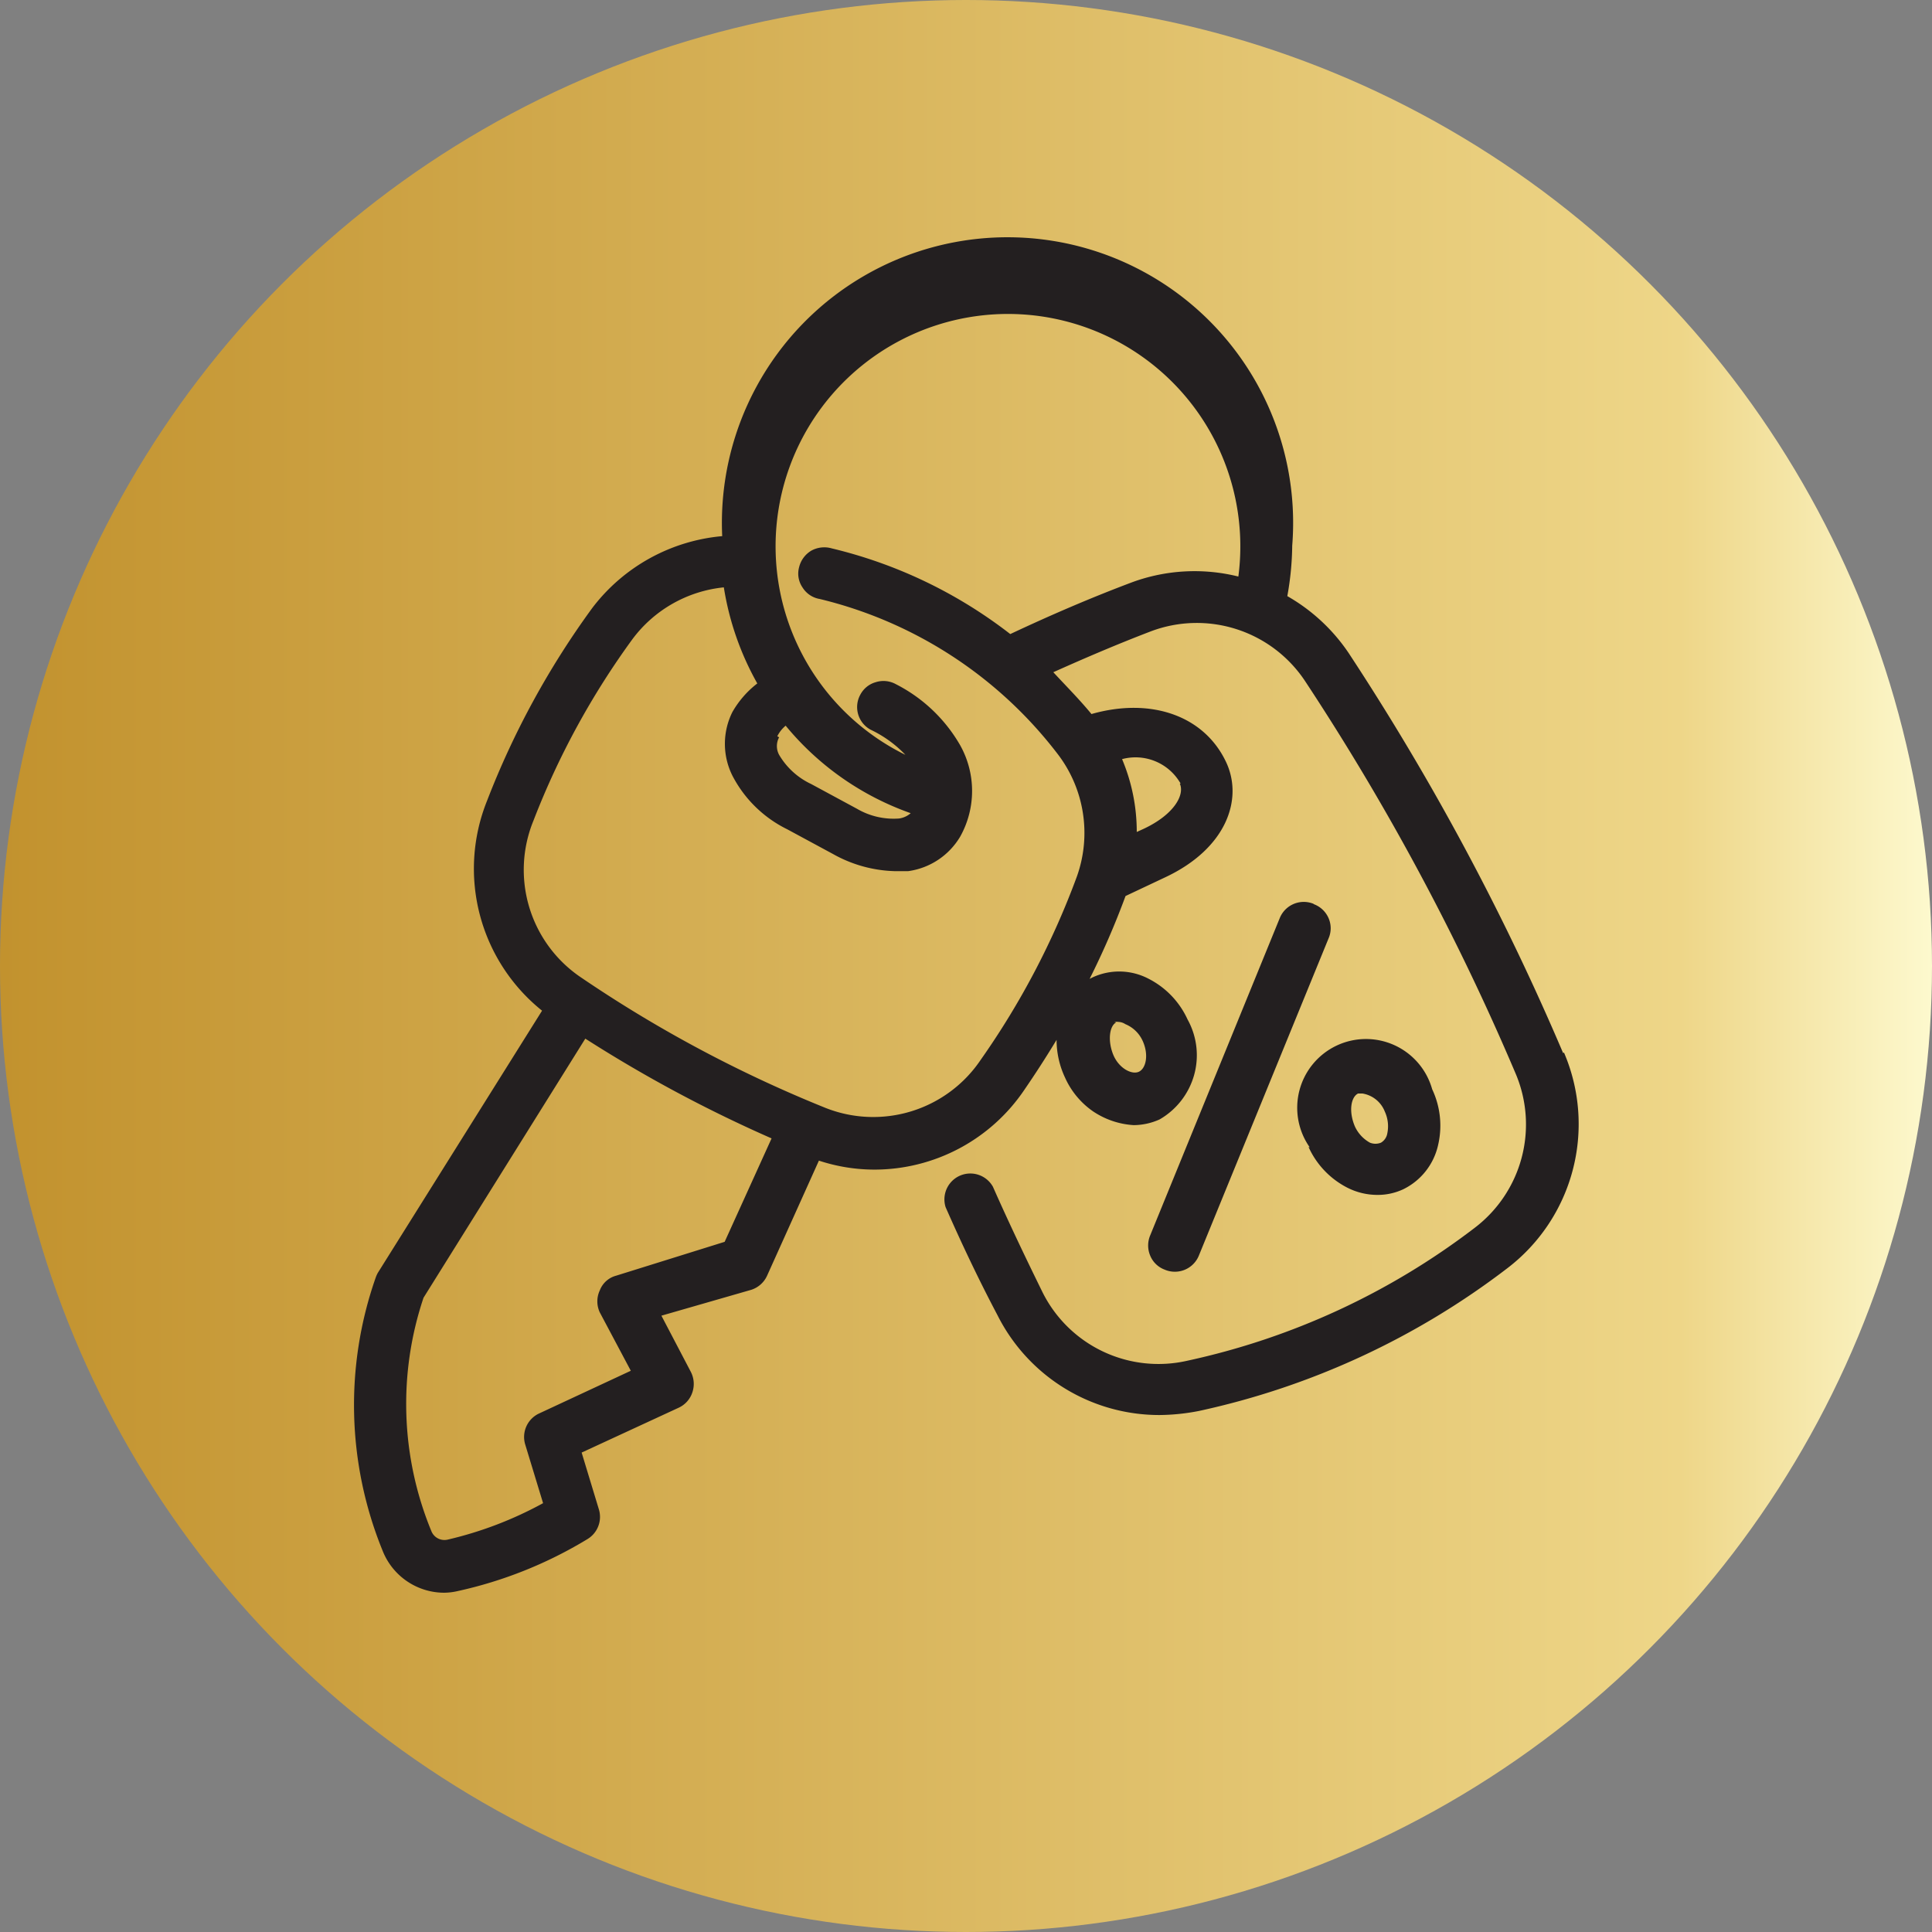 <svg xmlns="http://www.w3.org/2000/svg" xmlns:xlink="http://www.w3.org/1999/xlink" viewBox="0 0 94.7 94.7"><rect x="0" y="0" width="94.7" height="94.7" fill="#808080" stroke="none"/><defs><style>.cls-1{fill:url(#linear-gradient);}.cls-2{fill:#231f20;}</style><linearGradient id="linear-gradient" y1="47.35" x2="94.7" y2="47.35" gradientUnits="userSpaceOnUse"><stop offset="0" stop-color="#c2922e"></stop><stop offset="0.87" stop-color="#eed688"></stop><stop offset="1" stop-color="#fdf9ce"></stop></linearGradient></defs><title>Asset 6header</title><g id="Layer_2" data-name="Layer 2"><g id="Layer_1-2" data-name="Layer 1"><circle class="cls-1" cx="47.35" cy="47.35" r="47.35"></circle><path class="cls-2" d="M76.62,51.62A124.15,124.15,0,0,0,66.1,32a9,9,0,0,0-3-2.78,14.56,14.56,0,0,0,.24-2.47,14,14,0,1,0-27.94-.47,9,9,0,0,0-6.36,3.51,41.07,41.07,0,0,0-5.17,9.47,8.92,8.92,0,0,0,2.7,10.28L18.52,62.39a1.47,1.47,0,0,0-.1.22A18.89,18.89,0,0,0,18.75,76a3.25,3.25,0,0,0,3,2.07,3.08,3.08,0,0,0,.68-.08,20.82,20.82,0,0,0,6.35-2.54A1.27,1.27,0,0,0,29.36,74l-.85-2.8L33.27,69h0a1.26,1.26,0,0,0,.67-.76,1.29,1.29,0,0,0-.08-1l-1.44-2.75,4.41-1.27a1.28,1.28,0,0,0,.77-.69l2.54-5.64h0a8.7,8.7,0,0,0,2.72.44,8.87,8.87,0,0,0,7.35-3.91c.57-.83,1.09-1.64,1.58-2.45h0a4.33,4.33,0,0,0,.41,1.84,4,4,0,0,0,1.37,1.66,4,4,0,0,0,2,.68,3.13,3.13,0,0,0,1.27-.28,3.65,3.65,0,0,0,1.69-2.17,3.61,3.61,0,0,0-.32-2.73,4.19,4.19,0,0,0-1.92-2,3.1,3.1,0,0,0-2.74-.06l-.14.07a39.48,39.48,0,0,0,1.76-4.06L57.12,43c3-1.41,3.81-3.81,3-5.6-1.07-2.33-3.71-3.23-6.62-2.4-.6-.73-1.27-1.4-1.87-2.05,1.56-.7,3.15-1.38,4.77-2h0A6.37,6.37,0,0,1,64,33.43,120.25,120.25,0,0,1,74.29,52.62a6.37,6.37,0,0,1-2,7.56,35.54,35.54,0,0,1-14.1,6.52,6.35,6.35,0,0,1-7.08-3.34c-.85-1.73-1.68-3.47-2.44-5.19a1.27,1.27,0,0,0-2.32,1c.77,1.75,1.61,3.53,2.54,5.29h0a8.88,8.88,0,0,0,7.95,4.9,10.45,10.45,0,0,0,1.93-.2,38.13,38.13,0,0,0,15.12-7,8.89,8.89,0,0,0,2.77-10.57Zm-22-1.53h0a.6.6,0,0,1,.19,0,.66.66,0,0,1,.35.11A1.6,1.6,0,0,1,56,51c.32.68.18,1.36-.17,1.53s-1-.17-1.27-.85-.18-1.4.16-1.57Zm-16.52-14a1.6,1.6,0,0,1,.41-.52,13.93,13.93,0,0,0,6.13,4.29,1.11,1.11,0,0,1-.57.26A3.56,3.56,0,0,1,42,39.64l-2.24-1.21h0A3.59,3.59,0,0,1,38.19,37a.9.9,0,0,1,0-.86ZM35.52,60.87,30.2,62.53a1.18,1.18,0,0,0-.8.72,1.27,1.27,0,0,0,0,1.08l1.52,2.86L26.39,69.3a1.27,1.27,0,0,0-.65,1.49l.88,2.89h0a18.4,18.4,0,0,1-4.69,1.79.69.69,0,0,1-.79-.43,16.36,16.36,0,0,1-.38-11.43l7.93-12.7h0a66.68,66.68,0,0,0,9.13,4.89ZM57.83,38.41c.25.55-.28,1.52-1.78,2.22l-.33.15A9.15,9.15,0,0,0,55,37.21a2.54,2.54,0,0,1,2.87,1.2Zm-2.31-9.88c-2,.75-4,1.61-6,2.55h0a23,23,0,0,0-8.75-4.2,1.32,1.32,0,0,0-1,.11,1.3,1.3,0,0,0-.6.81,1.2,1.2,0,0,0,.17,1,1.23,1.23,0,0,0,.84.56,20.83,20.83,0,0,1,11.61,7.53,6.36,6.36,0,0,1,1,6.06,39,39,0,0,1-4.72,9,6.35,6.35,0,0,1-7.62,2.35,63.54,63.54,0,0,1-12.06-6.45,6.36,6.36,0,0,1-2.24-7.63,38.75,38.75,0,0,1,4.85-8.89,6.38,6.38,0,0,1,4.48-2.54,14.06,14.06,0,0,0,1.64,4.71A4.73,4.73,0,0,0,35.9,34.9a3.49,3.49,0,0,0,0,3.12,6,6,0,0,0,2.69,2.63l2.24,1.21h0a6.52,6.52,0,0,0,3,.84h.69A3.52,3.52,0,0,0,47.07,41a4.59,4.59,0,0,0,0-4.46,7.61,7.61,0,0,0-3.15-3,1.26,1.26,0,0,0-1-.1,1.23,1.23,0,0,0-.75.61,1.26,1.26,0,0,0,.51,1.72A5.78,5.78,0,0,1,44.38,37,11.39,11.39,0,1,1,60.7,28.26a8.89,8.89,0,0,0-5.18.27Z"></path><path class="cls-2" d="M64.38,44.3a1.27,1.27,0,0,0-1.65.7L56.38,60.55h0a1.28,1.28,0,0,0,0,1,1.23,1.23,0,0,0,.7.68,1.27,1.27,0,0,0,1.69-.7L65.12,46h0a1.24,1.24,0,0,0,0-1,1.27,1.27,0,0,0-.72-.68Z"></path><path class="cls-2" d="M64.14,56.22a4.17,4.17,0,0,0,1.91,2,3.25,3.25,0,0,0,1.47.35,2.94,2.94,0,0,0,1.27-.28,3.18,3.18,0,0,0,1.7-2.16,4.18,4.18,0,0,0-.29-2.74,3.37,3.37,0,1,0-6,2.85Zm2.45-2.62h.19a1.42,1.42,0,0,1,1.1.89A1.71,1.71,0,0,1,68,55.56a.65.65,0,0,1-.31.45.72.72,0,0,1-.54,0,1.74,1.74,0,0,1-.74-.8c-.32-.76-.18-1.45.16-1.61Z"></path></g></g></svg>